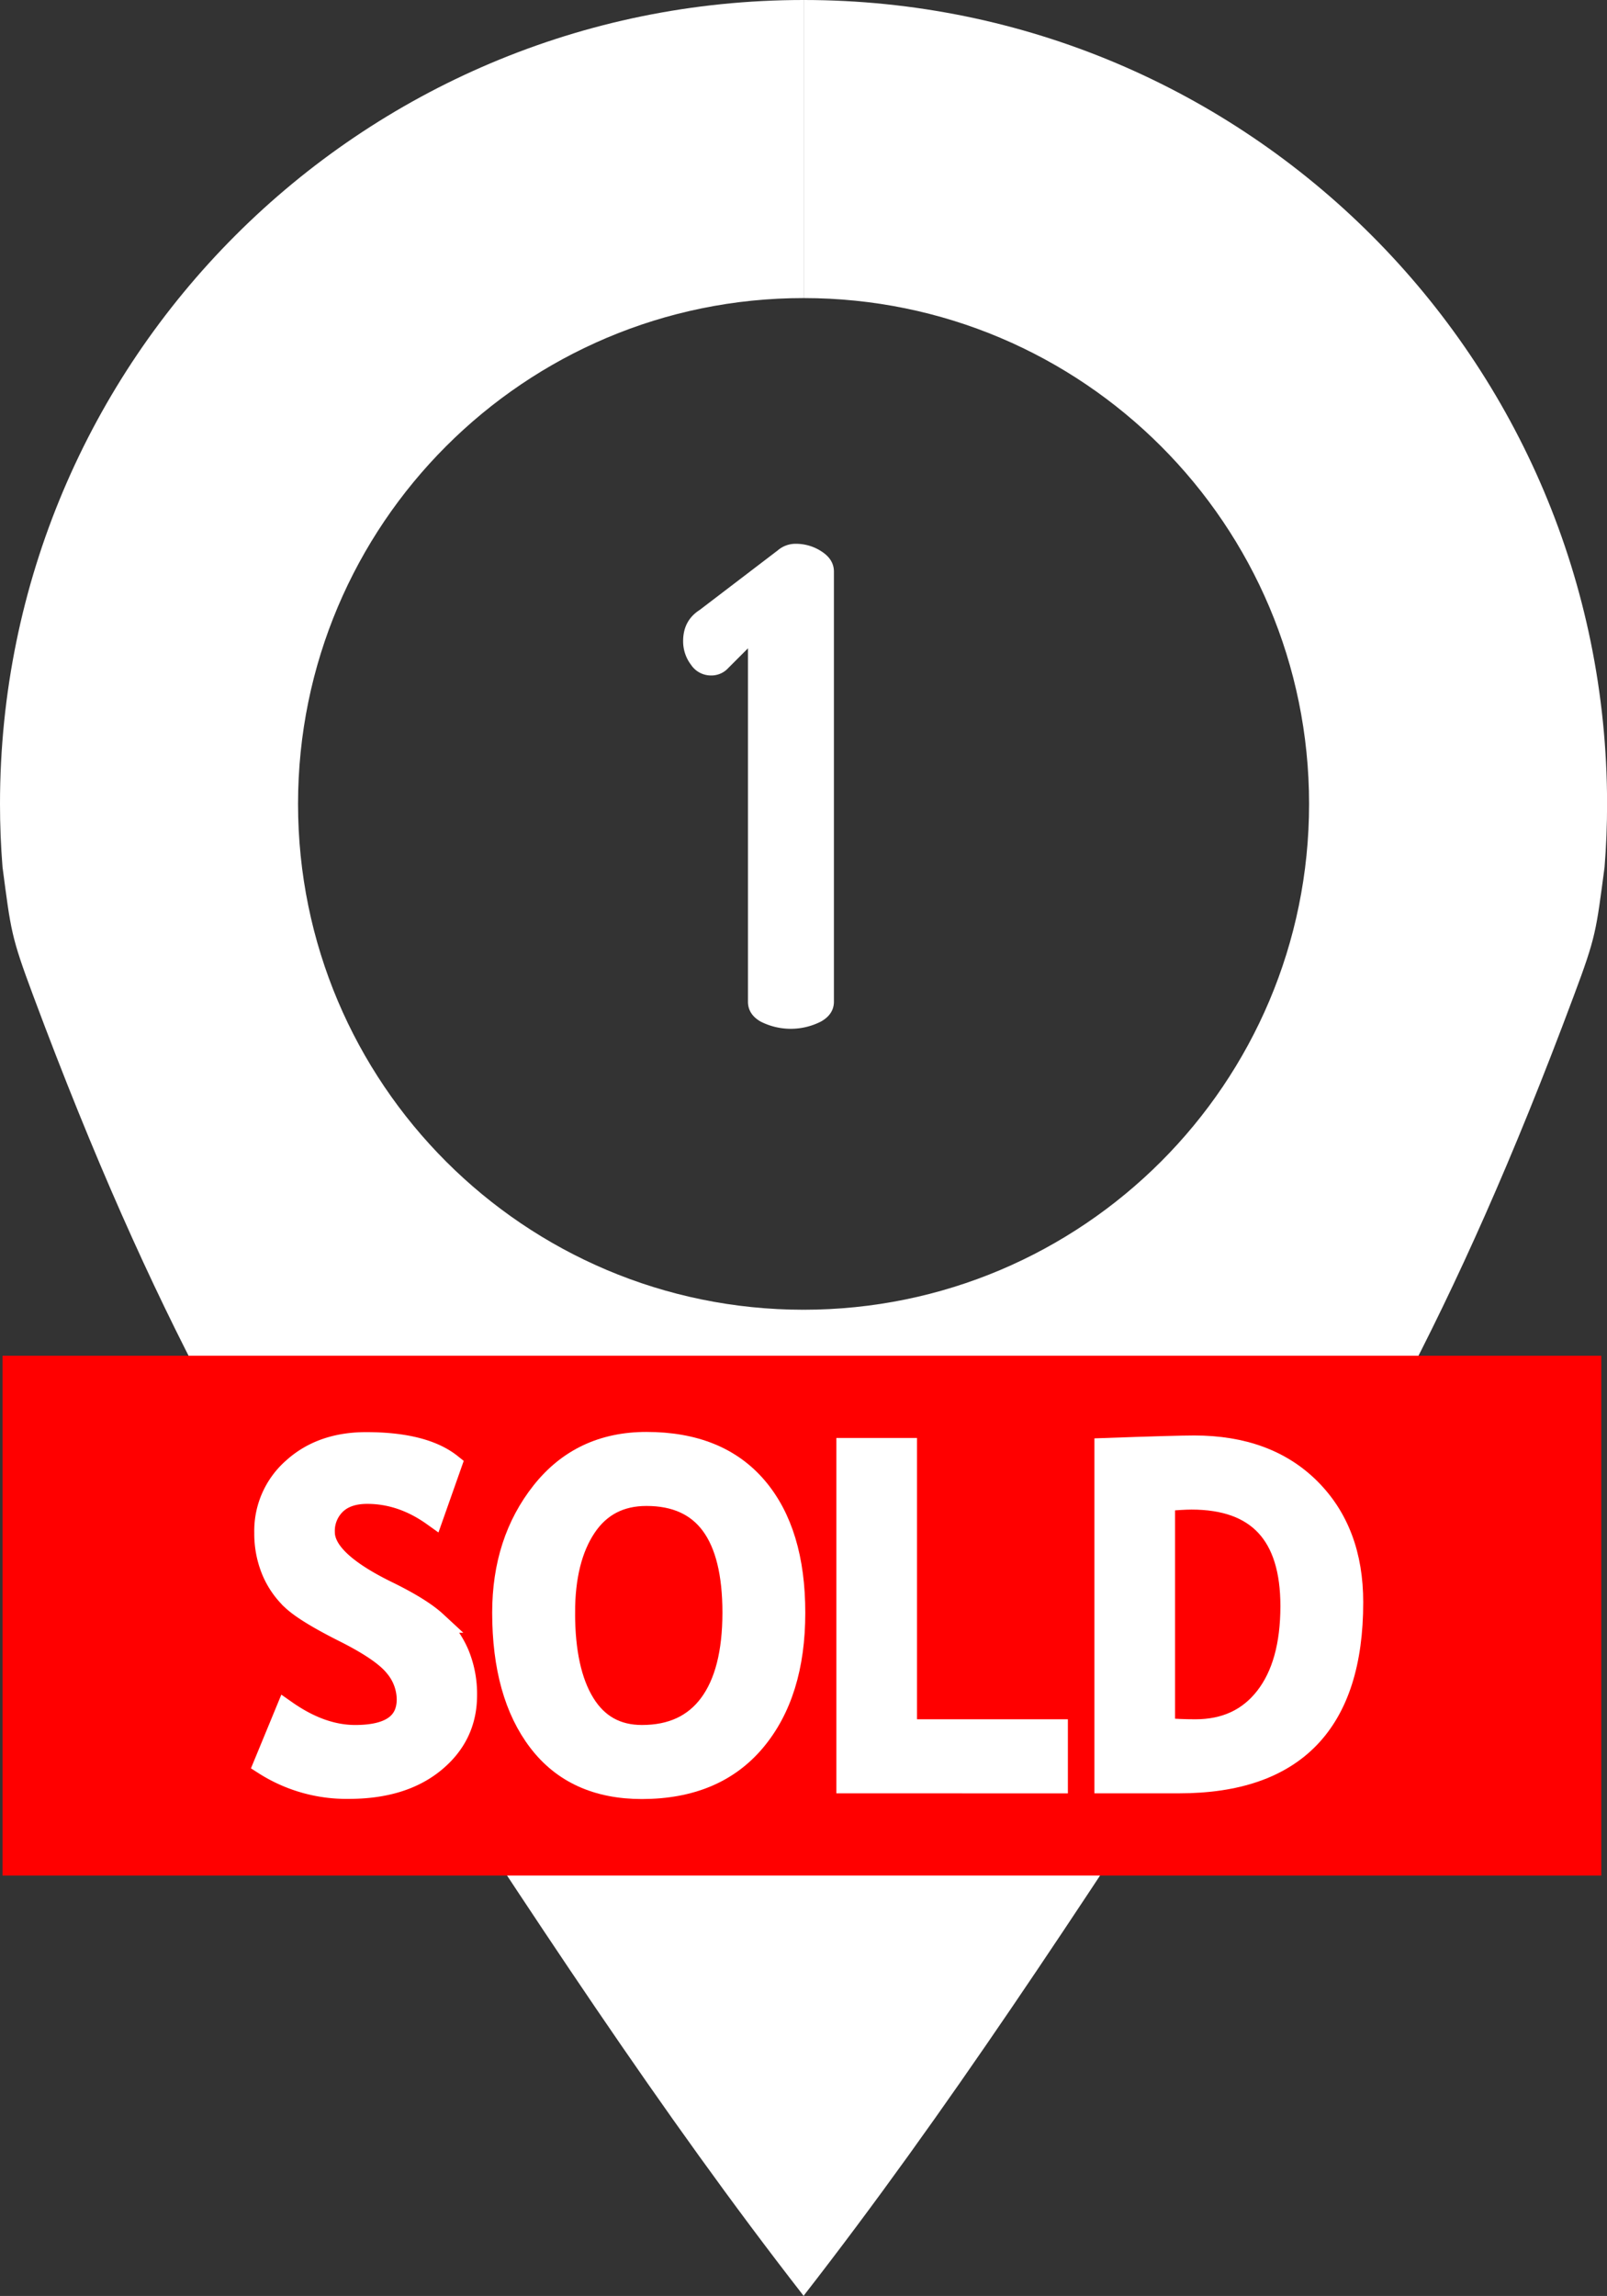 <svg xmlns="http://www.w3.org/2000/svg" id="Layer_1" data-name="Layer 1" viewBox="0 0 640.28 914.3"><rect x="0" y="0" width="640.28" height="914.3" fill="#333333" stroke="none"/><path d="M521.58,320.14c0,111.24-90.19,201.43-201.44,201.43V914.29c57-73.21,108-151.46,168.29-244,49.42-76.37,89.83-143,138.55-273.54,9-24,8.92-25.86,12.33-51.44q1-12.45,1-25.13C640.28,143.33,497,0,320.18,0V118.7C431.39,118.7,521.58,208.89,521.58,320.14Z" fill="#fff"></path><path d="M0,320.14q0,12.67,1,25.13c3.38,25.55,3.34,27.42,12.31,51.44C62,527.23,102.44,593.88,151.86,670.25c60.32,92.57,111.32,170.83,168.32,244V521.57c-111.24,0-201.43-90.19-201.43-201.43S208.9,118.7,320.18,118.7V0C143.34,0,0,143.33,0,320.14Z" fill="#fff"></path><path d="M272.18,255.29q0-8.17,6.59-12.39l31.09-23.71a10.84,10.84,0,0,1,7.12-2.64,18.57,18.57,0,0,1,10.54,3.17q4.74,3.15,4.74,7.9V398.88q0,5-5.14,7.91a26.49,26.49,0,0,1-24.11,0q-5-2.9-5-7.91V258.18l-8.44,8.44a9.11,9.11,0,0,1-6.32,2.37,9.53,9.53,0,0,1-7.9-4.22A15.4,15.4,0,0,1,272.18,255.29Z" fill="#fff"></path><rect x="1" y="539.89" width="637" height="207" fill="red"></rect><path d="M105.27,702.53,114,681.37q14,9.81,27.52,9.81,20.81,0,20.8-14.53a20.6,20.6,0,0,0-4.9-13q-4.91-6.17-20.21-13.85t-20.62-12.62a33.79,33.79,0,0,1-8.17-11.76,38.52,38.52,0,0,1-2.86-15.08,33,33,0,0,1,11.31-25.61q11.29-10.17,29-10.17,23.07,0,33.88,8.63l-7.18,20.34q-12.44-8.89-26.24-8.9-8.17,0-12.67,4.31a14.85,14.85,0,0,0-4.5,11.22q0,11.45,25.34,23.79,13.35,6.54,19.25,12a37,37,0,0,1,9,12.8,41.7,41.7,0,0,1,3.08,16.31q0,16.15-12.76,26.61t-34.19,10.44A60.83,60.83,0,0,1,105.27,702.53Z" fill="#fff" stroke="#fff" stroke-miterlimit="10" stroke-width="8.5"></path><path d="M200.35,642.23q0-28.43,15.58-48.09t41.64-19.66q28.69,0,43.87,17.8t15.16,50q0,32.14-15.84,51t-45,18.89q-26.79,0-41.09-18.71T200.35,642.23Zm24.53,0q0,23.34,7.9,36.15t23,12.8q17.72,0,27-12.53t9.31-36.42q0-46.77-34.51-46.77-15.8,0-24.25,12.67T224.88,642.23Z" fill="#fff" stroke="#fff" stroke-miterlimit="10" stroke-width="8.5"></path><path d="M337.49,709.89v-133h23.62V688.91h60.12v21Z" fill="#fff" stroke="#fff" stroke-miterlimit="10" stroke-width="8.5"></path><path d="M469.82,709.89H440.3v-133q28.24-1,35.51-1,29.07,0,46.09,17t17,45.18Q538.93,709.89,469.82,709.89Zm-5.9-112.34v90.82q5.71.54,12.35.54,17.88,0,28-13t10.13-36.33q0-42.68-39.69-42.68Q470.91,596.91,463.92,597.55Z" fill="#fff" stroke="#fff" stroke-miterlimit="10" stroke-width="8.5"></path></svg>